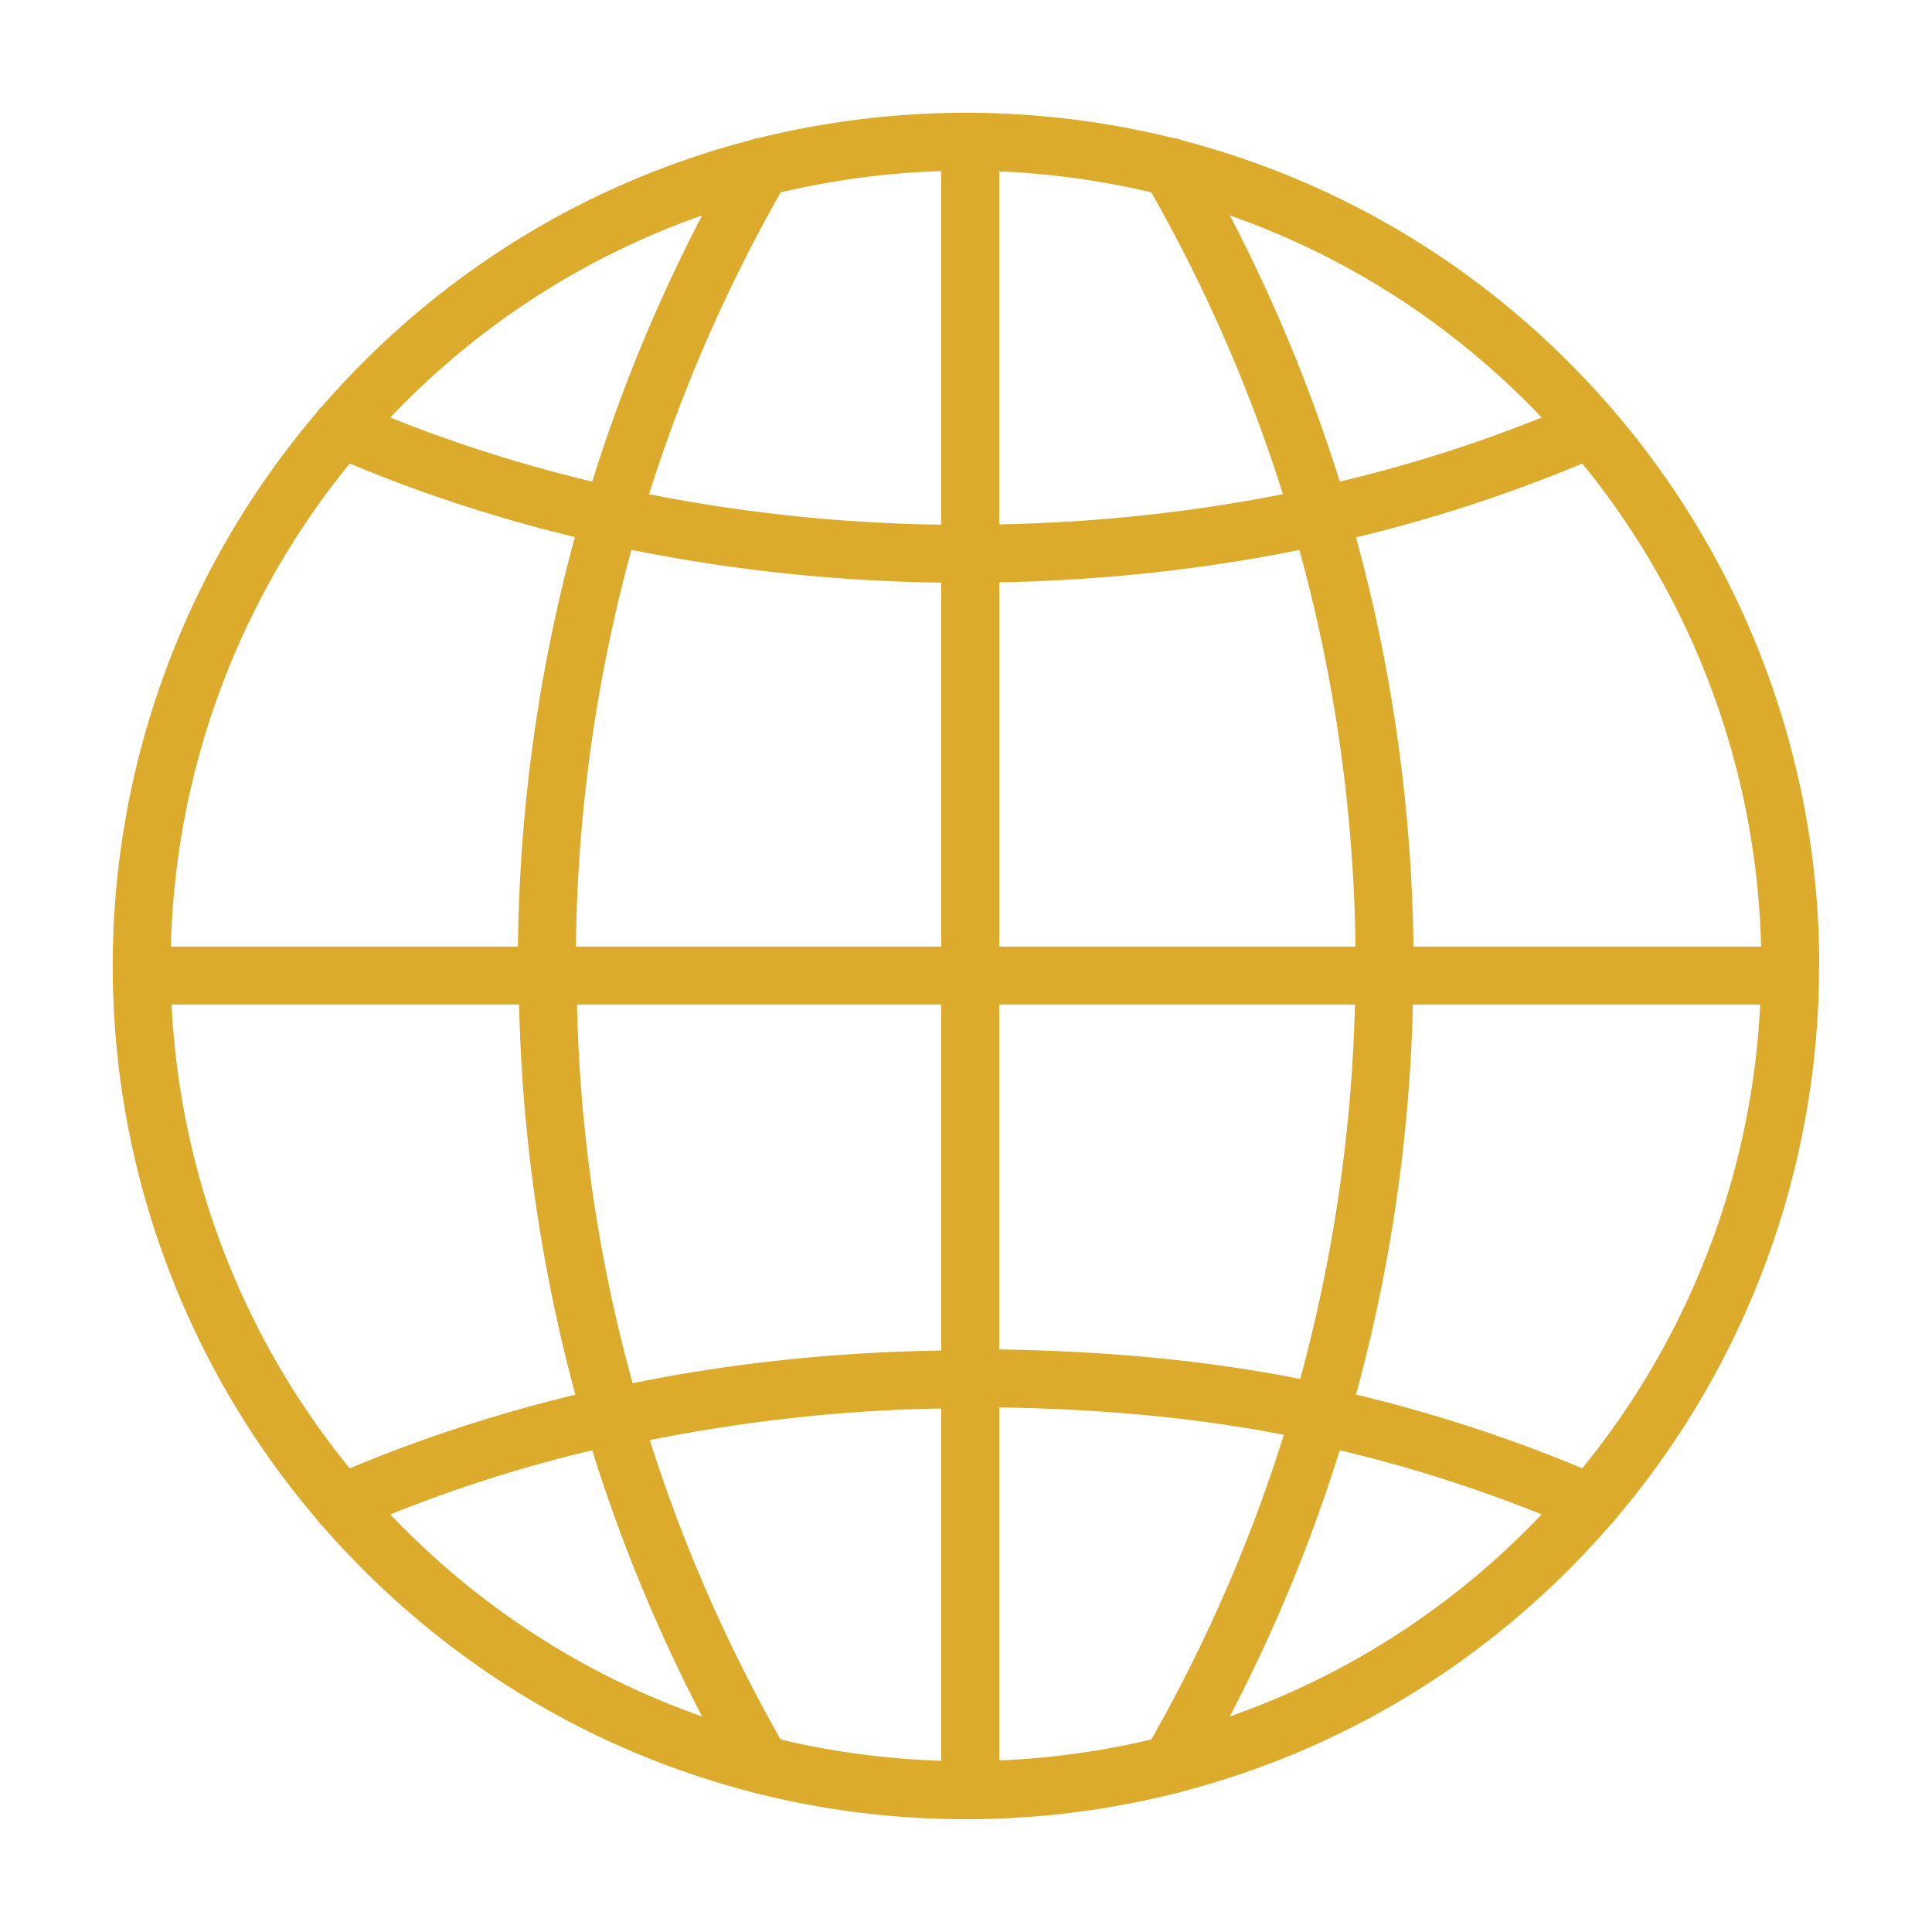 <?xml version="1.0" encoding="UTF-8"?>
<svg xmlns="http://www.w3.org/2000/svg" viewBox="0 0 100 100" xml:space="preserve">
  <g fill="#dcab2b">
    <path d="M82.329 79.32a1.498 1.498 0 0 1-1.136-2.479 41.169 41.169 0 0 0 9.914-24.845H73.131a84.232 84.232 0 0 1-3.376 21.716 1.5 1.5 0 1 1-2.879-.843 81.232 81.232 0 0 0 3.277-22.381 1.5 1.5 0 0 1 1.5-1.491h21a1.502 1.502 0 0 1 1.5 1.517A44.186 44.186 0 0 1 83.467 78.8c-.297.343-.716.52-1.138.52z"></path>
	  <path d="M92.666 51.497a1.5 1.5 0 0 1-1.5-1.5 41.136 41.136 0 0 0-9.269-26.005 76.699 76.699 0 0 1-11.71 3.82 84.169 84.169 0 0 1 2.979 22.185 1.5 1.5 0 1 1-3 0c0-7.73-1.106-15.425-3.29-22.871a1.502 1.502 0 0 1 1.117-1.887c4.798-1.055 9.419-2.548 13.735-4.44a1.503 1.503 0 0 1 1.738.395 44.148 44.148 0 0 1 10.699 28.802 1.5 1.5 0 0 1-1.499 1.501zM17.67 79.32a1.5 1.5 0 0 1-1.138-.521C9.634 70.789 5.834 60.56 5.834 49.997s3.8-20.792 10.698-28.802a1.501 1.501 0 0 1 2.273 1.958 41.148 41.148 0 0 0-9.972 26.844 41.15 41.15 0 0 0 9.972 26.845 1.5 1.5 0 0 1-1.135 2.478z"></path>
	  <path d="M31.686 28.204c-.106 0-.215-.012-.323-.036-4.99-1.097-9.8-2.652-14.295-4.621a1.5 1.5 0 0 1 1.204-2.748c4.316 1.891 8.938 3.384 13.736 4.44a1.5 1.5 0 0 1-.322 2.965zM27.721 51.996h-20a1.5 1.5 0 0 1 0-3h20a1.5 1.5 0 1 1 0 3z"></path>
	  <path d="M50.721 51.996H28.347a1.5 1.5 0 0 1-1.5-1.491 3.774 3.774 0 0 1-.044-.508 84.233 84.233 0 0 1 3.38-23.715 1.495 1.495 0 0 1 1.762-1.043 83.758 83.758 0 0 0 17.912 1.924c.041-.002.081-.004.114-.004a1.5 1.5 0 0 1 .02 3c-.042.002-.082.004-.116.004a86.863 86.863 0 0 1-17.192-1.703 81.286 81.286 0 0 0-2.874 20.536h20.912a1.5 1.5 0 1 1 0 3z"></path>
	  <path d="M31.684 74.915a1.502 1.502 0 0 1-1.439-1.078 84.667 84.667 0 0 1-3.398-23.207c-.005-.828.663-1.634 1.491-1.634h.009c.824 0 1.495.791 1.5 1.616a79.97 79.97 0 0 0 2.897 20.983c5.327-1.084 10.69-1.61 15.977-1.692V50.996a1.5 1.5 0 1 1 3 0v20.339c0 .709-.492 1.303-1.153 1.46a1.734 1.734 0 0 1-.567.099c-5.94 0-11.994.668-17.993 1.986-.11.024-.218.035-.324.035z"></path>
	  <path d="M71.721 51.996h-21.5a1.5 1.5 0 0 1-1.5-1.5V28.659a1.5 1.5 0 0 1 1.496-1.5c6.089-.015 12.082-.661 17.81-1.92a1.5 1.5 0 0 1 .644 2.93c-5.468 1.202-11.163 1.865-16.951 1.974v18.853h20a1.5 1.5 0 0 1 .001 3zM82.331 23.674a1.5 1.5 0 0 1-1.138-.521c-5.555-6.449-12.813-10.96-20.992-13.046a1.499 1.499 0 0 1-1.082-1.824A1.497 1.497 0 0 1 60.943 7.2c8.776 2.238 16.565 7.078 22.523 13.995a1.501 1.501 0 0 1-1.135 2.479z"></path>
	  <path d="M68.314 28.204a1.5 1.5 0 0 1-1.438-1.079 80.766 80.766 0 0 0-7.602-17.721 1.5 1.5 0 1 1 2.596-1.503 83.744 83.744 0 0 1 7.885 18.38 1.5 1.5 0 0 1-1.441 1.923zM17.668 23.674a1.499 1.499 0 0 1-1.136-2.479C22.49 14.278 30.278 9.438 39.056 7.199c.807-.206 1.62.28 1.824 1.083a1.499 1.499 0 0 1-1.082 1.824c-8.179 2.085-15.438 6.597-20.992 13.046a1.497 1.497 0 0 1-1.138.522z"></path>
	  <path d="M31.686 28.204a1.5 1.5 0 0 1-1.441-1.922 83.734 83.734 0 0 1 7.884-18.38 1.5 1.5 0 1 1 2.596 1.503 80.851 80.851 0 0 0-7.601 17.721 1.5 1.5 0 0 1-1.438 1.078z"></path>
	  <path d="M39.426 10.154a1.5 1.5 0 0 1-.37-2.954 44.65 44.65 0 0 1 21.888 0 1.5 1.5 0 1 1-.742 2.907 41.616 41.616 0 0 0-20.403 0 1.562 1.562 0 0 1-.373.047z"></path>
	  <path d="M50.221 30.496a1.5 1.5 0 0 1-1.5-1.5v-20a1.5 1.5 0 1 1 3 0v20a1.5 1.5 0 0 1-1.5 1.5zM60.571 92.841a1.5 1.5 0 0 1-.37-2.953c8.179-2.086 15.438-6.597 20.992-13.046a1.5 1.5 0 0 1 2.273 1.957c-5.958 6.918-13.747 11.758-22.523 13.995a1.5 1.5 0 0 1-.372.047z"></path>
	  <path d="M60.571 92.841a1.5 1.5 0 0 1-1.297-2.252 80.814 80.814 0 0 0 7.602-17.721 1.492 1.492 0 0 1 1.762-1.043c4.989 1.097 9.798 2.651 14.294 4.621a1.5 1.5 0 0 1-1.204 2.748 73.236 73.236 0 0 0-12.383-4.129 83.809 83.809 0 0 1-7.476 17.027c-.276.48-.78.749-1.298.749zM39.428 92.841c-.123 0-.247-.015-.372-.047-8.777-2.238-16.566-7.077-22.524-13.995a1.5 1.5 0 0 1 2.273-1.957c5.555 6.448 12.813 10.96 20.992 13.046a1.498 1.498 0 0 1-.369 2.953z"></path>
	  <path d="M39.428 92.841a1.498 1.498 0 0 1-1.299-.749 83.845 83.845 0 0 1-7.475-17.026 73.218 73.218 0 0 0-12.384 4.129 1.5 1.5 0 1 1-1.204-2.748c4.495-1.97 9.305-3.524 14.295-4.621a1.495 1.495 0 0 1 1.762 1.043 80.832 80.832 0 0 0 7.601 17.722 1.498 1.498 0 0 1-1.296 2.25z"></path>
	  <path d="M50 94.163c-3.7 0-7.382-.461-10.944-1.369a1.498 1.498 0 0 1-1.082-1.824 1.497 1.497 0 0 1 1.824-1.082 41.663 41.663 0 0 0 20.403 0c.807-.208 1.62.28 1.824 1.082a1.498 1.498 0 0 1-1.082 1.824A44.323 44.323 0 0 1 50 94.163z"></path>
	  <path d="M50.221 92.496a1.5 1.5 0 0 1-1.5-1.5V71.335c0-.398.158-.78.44-1.062.282-.282.693-.418 1.064-.438 6.892.017 12.914.612 18.413 1.821a1.5 1.5 0 0 1 1.143 1.787 1.494 1.494 0 0 1-1.787 1.142c-4.886-1.073-10.223-1.645-16.272-1.737v18.147a1.502 1.502 0 0 1-1.501 1.501z"></path>
  </g>
</svg>

